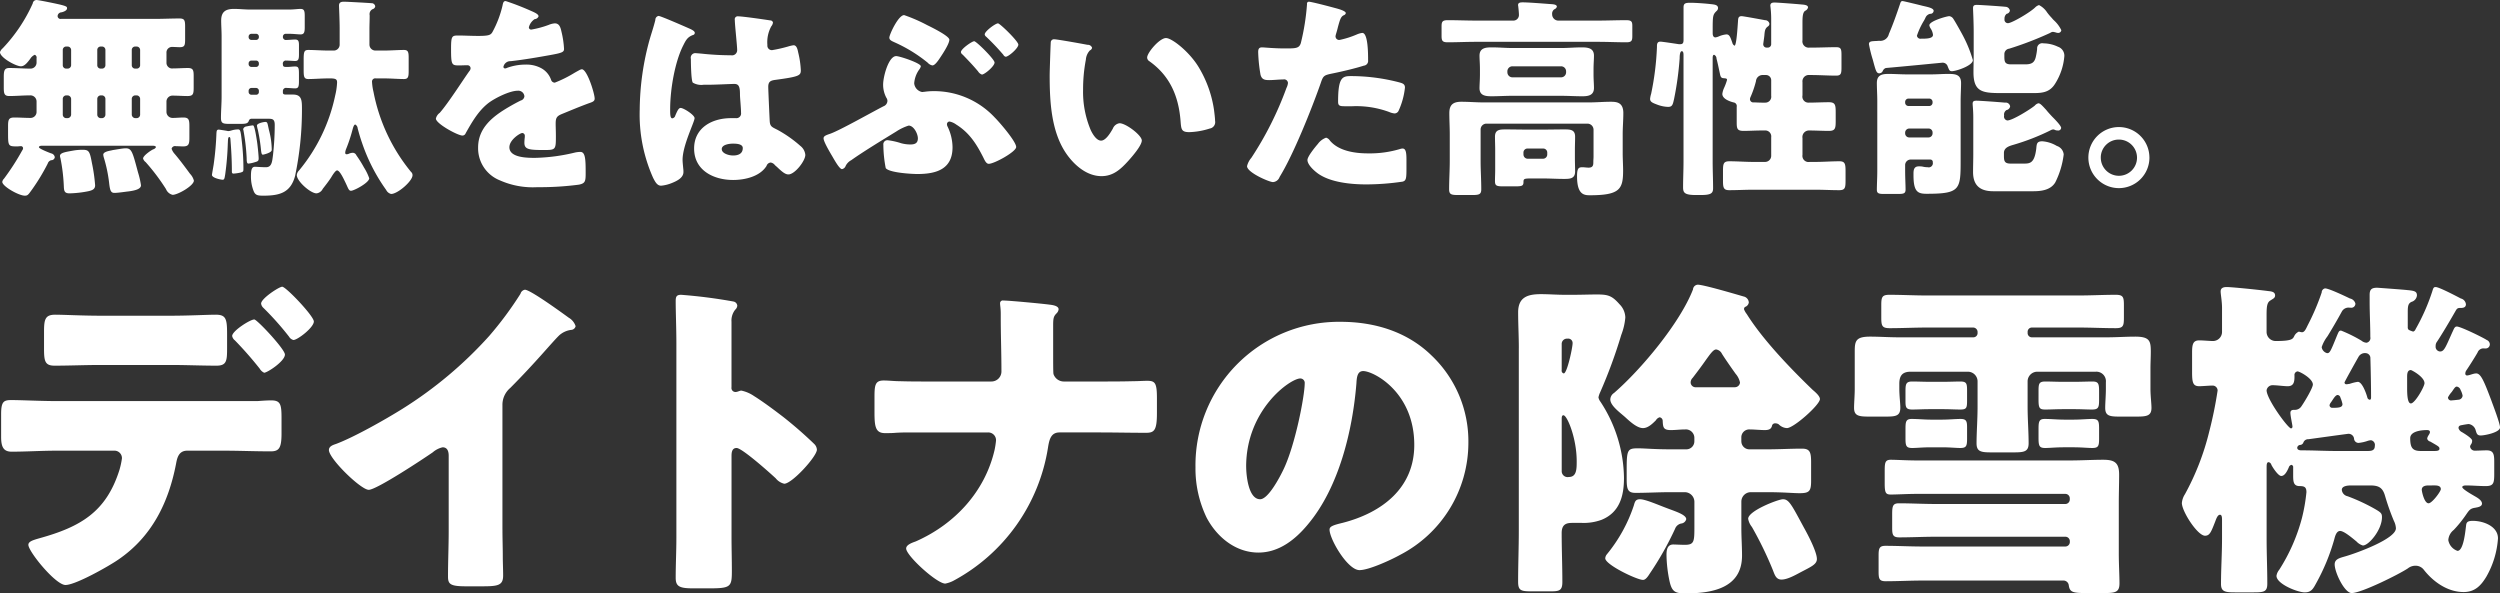 <svg xmlns="http://www.w3.org/2000/svg" width="541.469" height="128.53" viewBox="0 0 541.469 128.53">
  <rect x="0" y="0" width="541.469" height="128.53" fill="#333333" stroke="none"/>
  <defs>
    <style>
      .cls-1 {
        fill: #fff;
        fill-rule: evenodd;
      }
    </style>
  </defs>
  <path id="text1.svg" class="cls-1" d="M310.683,2177.77a0.621,0.621,0,0,0-.417-0.65,2.219,2.219,0,0,0-.974.88c-0.465.6-1.16,1.61-2,1.61-1.113,0-4.548-1.89-4.548-3.08a1.988,1.988,0,0,1,.6-0.83,34.458,34.458,0,0,0,6.5-9.71,0.835,0.835,0,0,1,.789-0.74c0.464,0,4.687.87,5.383,1.06,1.253,0.32,1.253.46,1.253,0.74,0,0.5-.789.78-1.206,0.87a0.857,0.857,0,0,0-.836.83,0.639,0.639,0,0,0,.789.59h20.42c1.717,0,3.481-.09,5.2-0.09,1.068,0,1.208.42,1.208,1.71v2.8c0,1.29-.093,1.71-1.161,1.71-0.511,0-1.021-.05-1.532-0.05a1.207,1.207,0,0,0-1.345,1.29v2.16a1.232,1.232,0,0,0,1.438,1.2c1.068,0,2.135-.09,3.2-0.09,1.159,0,1.253.5,1.253,1.79v2.39c0,1.43-.094,1.89-1.347,1.89-1.066,0-2.087-.09-3.155-0.09a1.3,1.3,0,0,0-1.392,1.24v2.3a1.317,1.317,0,0,0,1.392,1.29c0.789,0,1.531-.09,2.274-0.09,1.207,0,1.3.55,1.3,1.93v2.35c0,1.42-.093,1.98-1.347,1.98-0.51,0-1.066-.05-1.577-0.05a0.772,0.772,0,0,0-.929.55,3.071,3.071,0,0,0,.651,1.11c1.066,1.24,2.366,2.99,3.34,4.32a3.373,3.373,0,0,1,.836,1.47c0,1.11-3.48,3.09-4.6,3.09a2.051,2.051,0,0,1-1.438-1.24,44.44,44.44,0,0,0-4.409-5.85,1.5,1.5,0,0,1-.557-0.78c0-.6,1.671-1.75,2.181-1.98a0.964,0.964,0,0,0,.6-0.46c0-.28-0.418-0.32-0.6-0.32h-24.18c-0.138,0-.557.04-0.557,0.32,0,0.32,2.274,1.2,2.646,1.33a0.985,0.985,0,0,1,.789.83,0.753,0.753,0,0,1-.789.65,1.081,1.081,0,0,0-.742.73,43.975,43.975,0,0,1-3.3,5.48c-0.928,1.29-1.021,1.47-1.67,1.47-1.3,0-4.874-2.02-4.874-2.99a1.278,1.278,0,0,1,.371-0.69,52.9,52.9,0,0,0,3.945-6.12,0.823,0.823,0,0,0,.186-0.46,0.45,0.45,0,0,0-.511-0.46c-0.232,0-.511.05-0.743,0.05-1.995,0-1.995-.05-1.995-3.13v-1.2c0-1.38.093-1.93,1.346-1.93,1.16,0,2.321.09,3.481,0.09a1.3,1.3,0,0,0,1.345-1.24v-2.35a1.328,1.328,0,0,0-1.438-1.29c-1.485,0-2.97.14-4.456,0.14-1.113,0-1.206-.55-1.206-1.89V2182c0-1.38.093-2.02,1.206-2.02,1.532,0,3.064.13,4.549,0.13a1.3,1.3,0,0,0,1.345-1.28v-1.06Zm8.123,20.06a12.257,12.257,0,0,1,1.809-.14c1.394,0,1.579.32,2.043,2.86a36.4,36.4,0,0,1,.695,4.83c0,0.87-.649,1.1-1.485,1.29a23.588,23.588,0,0,1-4.036.46c-1.115,0-1.208-.51-1.254-1.43a38.6,38.6,0,0,0-.742-6.21,1.6,1.6,0,0,1-.094-0.46C315.742,2198.29,317.089,2198.15,318.806,2197.83Zm-1.717-22.5a0.729,0.729,0,0,0-.743.74v3.31a0.727,0.727,0,0,0,.743.73h0.324a0.756,0.756,0,0,0,.742-0.73v-3.31a0.754,0.754,0,0,0-.742-0.74h-0.324Zm0.324,15.51a0.8,0.8,0,0,0,.742-0.74v-3.45a0.8,0.8,0,0,0-.742-0.74h-0.324a0.761,0.761,0,0,0-.743.74v3.45a0.762,0.762,0,0,0,.743.74h0.324Zm7.147-15.51a0.729,0.729,0,0,0-.742.74v3.31a0.727,0.727,0,0,0,.742.73h0.279a0.727,0.727,0,0,0,.742-0.73v-3.31a0.725,0.725,0,0,0-.742-0.74H324.56Zm0.279,15.51a0.761,0.761,0,0,0,.742-0.74v-3.45a0.761,0.761,0,0,0-.742-0.74H324.56a0.762,0.762,0,0,0-.742.74v3.45a0.762,0.762,0,0,0,.742.74h0.279Zm2.413,6.9c0.65-.09,2.089-0.37,2.738-0.37,1.3,0,1.485.87,2.646,5.2a18.054,18.054,0,0,1,.649,2.81c0,0.69-.881,1.1-2.738,1.33-0.789.09-2.274,0.32-3.017,0.32-0.834,0-.974-0.64-1.16-2.3a30.861,30.861,0,0,0-1.113-5.29,3.008,3.008,0,0,1-.14-0.69c0-.55.975-0.78,1.764-0.92C327.02,2197.78,327.113,2197.78,327.252,2197.74Zm4.78-22.41a0.729,0.729,0,0,0-.742.74v3.31a0.727,0.727,0,0,0,.742.73h0.326a0.727,0.727,0,0,0,.742-0.73v-3.31a0.755,0.755,0,0,0-.742-0.74h-0.326Zm0.326,15.51a0.762,0.762,0,0,0,.742-0.74v-3.45a0.762,0.762,0,0,0-.742-0.74h-0.326a0.762,0.762,0,0,0-.742.74v3.45a0.8,0.8,0,0,0,.742.74h0.326Zm16.3,12.28c0-.14.324-1.93,0.37-2.25a63.938,63.938,0,0,0,.6-6.77c0.046-.36,0-0.78.511-0.78,0.092,0,1.577.23,1.809,0.28a0.908,0.908,0,0,0,.325.04,3.233,3.233,0,0,0,.6-0.13,4.893,4.893,0,0,1,1.44-.23c0.464,0,.556.27,0.789,2.39a51.72,51.72,0,0,1,.371,5.98c0,0.74,0,.78-0.6.97a9.714,9.714,0,0,1-1.531.23c-0.325,0-.372-0.19-0.372-0.46v-0.14c0-2.35-.138-4.65-0.325-7-0.045-.13-0.045-0.32-0.232-0.32-0.324,0-.277.78-0.324,1.43a62.546,62.546,0,0,1-.557,6.62c-0.14.88-.185,1.2-0.557,1.2C350.649,2204.18,348.653,2203.81,348.653,2203.12Zm15.362-17.81c0,0.33.277,0.42,0.6,0.42H366.2c1.9,0,1.949,1.24,1.949,3.08a69.671,69.671,0,0,1-1.485,14.54c-0.975,3.64-3.342,4.28-6.869,4.28-1.253,0-1.763-.09-2.135-1.06a8.6,8.6,0,0,1-.558-3.08c0-1.38.14-2.12,0.883-2.12,0.185,0,1.532.1,2.366,0.1,1.3,0,1.347-1.29,1.532-2.67a61.009,61.009,0,0,0,.372-6.49c0-1.24-.465-1.34-1.393-1.34h-3.713a0.6,0.6,0,0,0-.51.46c-0.233.6-.7,0.65-1.9,0.65h-2.274c-1.392,0-1.856-.09-1.856-1.29,0-1.52.139-3.04,0.139-4.6v-13.07c0-1.2-.092-2.35-0.092-3.41,0-1.93.974-2.53,2.783-2.53,1.161,0,2.321.14,3.481,0.14h8.447c0.974,0,1.9-.14,2.46-0.14,0.835,0,.927.46,0.927,1.61v2.3c0,1.06-.092,1.61-0.881,1.61-0.649,0-1.578-.13-2.506-0.13h-0.743a0.607,0.607,0,0,0-.6.6v0.18a0.676,0.676,0,0,0,.834.55c0.6,0,1.207-.09,1.811-0.09,0.742,0,.834.41,0.834,1.29v1.89c0,1.01-.092,1.47-0.834,1.47-0.464,0-1.347-.09-1.949-0.09a0.64,0.64,0,0,0-.7.78c0,0.6.277,0.6,0.974,0.6,0.511,0,1.114-.1,1.671-0.1,0.834,0,.834.42,0.834,1.94v1.19c0,1.2-.092,1.61-0.834,1.61-0.511,0-1.253-.09-1.811-0.09a0.676,0.676,0,0,0-.834.6v0.41Zm-7.844,7.32a12.267,12.267,0,0,1,1.346-.23c0.185,0,.417.37,0.881,3.41,0.14,0.87.372,3.17,0.372,3.77s-0.278.64-.929,0.83a6.011,6.011,0,0,1-1.3.27c-0.278,0-.371-0.32-0.371-1.15a44.374,44.374,0,0,0-.7-6.07,0.569,0.569,0,0,1-.047-0.28A0.837,0.837,0,0,1,356.171,2192.63Zm2.644-19.46a0.607,0.607,0,0,0-.6-0.6h-1.021a0.608,0.608,0,0,0-.6.6v0.13a0.608,0.608,0,0,0,.6.6h1.021a0.606,0.606,0,0,0,.6-0.6v-0.13Zm0,5.79a0.6,0.6,0,0,0-.6-0.59h-1.021a0.606,0.606,0,0,0-.6.59v0.19a0.614,0.614,0,0,0,.6.6h1.021a0.613,0.613,0,0,0,.6-0.6v-0.19Zm0,5.94a0.613,0.613,0,0,0-.6-0.6h-1.021a0.614,0.614,0,0,0-.6.6v0.28a0.606,0.606,0,0,0,.6.59h1.021a0.579,0.579,0,0,0,.6-0.59v-0.28Zm2.183,8.51a17.218,17.218,0,0,1,.6,4.1v0.23c0,0.6-1.809,1.01-1.9,1.01-0.232,0-.325-0.18-0.417-0.97a37.2,37.2,0,0,0-.7-4.46,4.953,4.953,0,0,1-.186-0.87c0-.51,1.485-0.79,1.811-0.79,0.417,0,.464.19,0.649,1.11C360.905,2192.95,360.951,2193.18,361,2193.41Zm24.829-17.21c1.531,0,3.11-.13,4.41-0.13,0.928,0,1.02.5,1.02,1.74v2.81c0,1.24-.092,1.75-1.02,1.75-1.208,0-2.832-.14-4.41-0.14h-1.671a0.7,0.7,0,0,0-.834.78,11.7,11.7,0,0,0,.324,2.17,38.8,38.8,0,0,0,8.121,17.3,0.9,0.9,0,0,1,.325.73c0,1.25-3.2,4.05-4.64,4.05a1.637,1.637,0,0,1-1.068-.87,38.938,38.938,0,0,1-5.2-10.12c-0.371-1.06-.7-2.17-0.975-3.23a1.033,1.033,0,0,0-.51-0.82c-0.371,0-.558,1.01-0.65,1.29a33.51,33.51,0,0,1-1.393,4.14,2.625,2.625,0,0,0-.138.64c0,0.23.046,0.37,0.325,0.37a1.567,1.567,0,0,0,.417-0.09,2.108,2.108,0,0,1,.928-0.23,0.879,0.879,0,0,1,.743.55,25.968,25.968,0,0,1,1.67,2.67,11.3,11.3,0,0,1,1.115,2.3c0,0.96-3.3,2.71-3.945,2.71-0.417,0-.557-0.36-0.928-1.19-0.093-.19-0.187-0.42-0.325-0.69-0.279-.56-1.16-2.53-1.764-2.53-0.371,0-1.068,1.15-1.253,1.47-0.558.87-1.207,1.7-1.856,2.53a1.736,1.736,0,0,1-1.346.97c-1.3,0-4.271-2.63-4.271-3.96a1.6,1.6,0,0,1,.464-0.97,37.375,37.375,0,0,0,7.845-16.24,14.68,14.68,0,0,0,.417-2.85c0-.6-0.185-0.88-1.438-0.88h-0.326c-1.577,0-3.2.14-4.455,0.14-0.975,0-1.021-.55-1.021-2.07v-2.03c0-1.79.093-2.2,1.021-2.2,1.3,0,2.878.13,4.455,0.13h0.975a1.283,1.283,0,0,0,1.346-1.33v-3.36c0-1.94-.14-4.7-0.14-5.06,0-.69.464-0.83,1.068-0.83,0.649,0,5.477.27,5.94,0.32a0.786,0.786,0,0,1,.836.69,0.743,0.743,0,0,1-.557.6,1.2,1.2,0,0,0-.649,1.33v0.19c0,0.92-.047,1.84-0.047,2.76v3.4a1.294,1.294,0,0,0,1.3,1.29h1.764Zm32.121-8.51c0.836,0.37,1.438.69,1.438,1.1a0.918,0.918,0,0,1-.835.6,2.975,2.975,0,0,0-1.253,1.75,0.479,0.479,0,0,0,.558.51,20.568,20.568,0,0,0,3.758-1.02,4.1,4.1,0,0,1,1.3-.32c1.021,0,1.253.97,1.438,1.8a20.062,20.062,0,0,1,.557,3.73c0,0.69-.417.87-2.97,1.33s-5.709,1.01-8.585,1.33a1.529,1.529,0,0,0-1.579,1.25,0.367,0.367,0,0,0,.417.32,1.371,1.371,0,0,0,.419-0.14,11.674,11.674,0,0,1,3.945-.69,6.761,6.761,0,0,1,3.341.74,4.574,4.574,0,0,1,2.227,2.62,0.831,0.831,0,0,0,.79.55,26.688,26.688,0,0,0,4.316-2.16c0.418-.23.743-0.42,0.928-0.51a1.669,1.669,0,0,1,.6-0.23c1.16,0,2.784,5.29,2.784,6.35,0,0.6-.464.74-1.392,1.06-2.228.83-3.619,1.43-5.755,2.3-1.113.46-1.3,0.88-1.3,2.12,0,0.55.047,1.66,0.047,2.67,0,2.94-.047,2.99-2.645,2.99-3.2,0-4.177-.14-4.177-1.57a11.426,11.426,0,0,1,.092-1.24v-0.23a0.581,0.581,0,0,0-.556-0.64c-0.464,0-2.785,1.47-2.785,3.08,0,2.3,3.945,2.3,5.568,2.3a39.6,39.6,0,0,0,8.634-1.15,5.8,5.8,0,0,1,1.16-.14c1.113,0,1.16,1.66,1.16,4.6,0,1.75-.092,2.21-1.439,2.49a64.571,64.571,0,0,1-9,.55,17.555,17.555,0,0,1-8.121-1.47,7.471,7.471,0,0,1-4.735-7.13c0-4.33,3.3-6.81,6.684-8.79,0.789-.46,1.717-0.97,2.553-1.38a1.041,1.041,0,0,0,.789-0.92,1.319,1.319,0,0,0-1.439-1.2c-1.763,0-4.966,1.61-6.359,2.67-2.181,1.7-3.572,4.14-4.919,6.53a0.752,0.752,0,0,1-.7.51c-1.021,0-5.755-2.58-5.755-3.68a2.132,2.132,0,0,1,.836-1.24c1.9-2.17,4.919-6.95,6.4-9.02a1.031,1.031,0,0,0,.279-0.65,0.667,0.667,0,0,0-.7-0.64c-0.558,0-1.207.04-1.811,0.04-1.578,0-1.717-.13-1.717-3.58,0-2.86.186-2.9,1.671-2.9,1.021,0,2.691.09,4.223,0.09,2.275,0,2.692-.19,3.064-0.83a22.68,22.68,0,0,0,2.181-5.71c0.138-.69.232-1.01,0.7-1.01A57.653,57.653,0,0,1,417.948,2167.69Zm25.53,6.03c0.418-1.47.836-2.63,1.207-4.15a0.857,0.857,0,0,1,.7-0.87c0.464,0,5.894,2.39,6.73,2.76s1.113,0.65,1.113.92a0.485,0.485,0,0,1-.417.46c-1.207.46-1.532,1.15-2.136,2.35-1.763,3.54-2.783,9.39-2.783,13.76,0,0.97,0,1.93.464,1.93a0.786,0.786,0,0,0,.649-0.6c0.464-1.1.742-1.65,1.16-1.65,0.65,0,3.017,1.52,3.017,2.21,0,0.82-2.6,5.89-2.6,9.02,0,0.5.092,1.28,0.139,1.84a5.039,5.039,0,0,1,.047.82c0,1.25-1.439,1.94-2.46,2.35a8.13,8.13,0,0,1-2.368.6c-0.834,0-1.252-.74-1.762-1.75a33.606,33.606,0,0,1-2.878-14.77A58.1,58.1,0,0,1,443.478,2173.72Zm26.083-4.05a0.587,0.587,0,0,1,.6.46,1.61,1.61,0,0,1-.372.83,7.171,7.171,0,0,0-.835,4.05,0.971,0.971,0,0,0,1.02,1.1,30.807,30.807,0,0,0,3.436-.78,7.6,7.6,0,0,1,1.206-.28c0.7,0,.881.92,1.02,1.61a19.545,19.545,0,0,1,.557,3.82c0,1.15-.417,1.38-5.522,2.07-1.021.14-1.531,0.37-1.531,1.52,0,0.6.278,6.86,0.324,7.5,0.093,1.11.51,1.2,1.671,1.8a26.635,26.635,0,0,1,4.966,3.49,2.763,2.763,0,0,1,1.067,1.94c0,1.29-2.273,4.23-3.666,4.23-0.7,0-1.392-.6-2.367-1.52-0.186-.18-0.372-0.32-0.557-0.5a1.414,1.414,0,0,0-.928-0.56,1.042,1.042,0,0,0-.882.74c-1.439,2.3-4.688,3.04-7.24,3.04-4.223,0-8.446-2.07-8.446-6.81,0-4.51,3.9-6.58,7.981-6.58h1.068a1.013,1.013,0,0,0,1.115-1.15c0-1.06-.232-3.23-0.232-3.96,0-1.57-.187-2.3-1.208-2.3-0.835,0-4.037.18-5.986,0.18h-0.7a3.619,3.619,0,0,1-2.32-.46c-0.372-.46-0.419-4.32-0.419-5.15a0.989,0.989,0,0,1,.883-1.24c0.279,0,1.717.13,2.134,0.18,1.9,0.18,3.806.28,5.662,0.28a1.121,1.121,0,0,0,1.347-1.11c0-.97-0.511-5.52-0.511-6.54a0.641,0.641,0,0,1,.743-0.78C463.62,2168.79,468.4,2169.48,469.561,2169.67Zm-10.489,27.88c0,0.92,1.485,1.38,2.46,1.38,1.067,0,2.088-.36,2.088-1.61,0-.92-1.438-0.96-2.134-0.96S459.072,2196.54,459.072,2197.55Zm42.376,5.39c-1.252,0-6.172-.28-6.868-1.29a27.383,27.383,0,0,1-.511-5.02,0.891,0.891,0,0,1,.975-1.01,15.68,15.68,0,0,1,2.877.65,7.62,7.62,0,0,0,2,.27c0.974,0,1.625-.27,1.625-1.33,0-.97-0.883-2.76-2-2.76a10.747,10.747,0,0,0-2.693,1.29c-2.83,1.74-7.1,4.32-9.745,6.21a2.791,2.791,0,0,0-1.207,1.24,1.051,1.051,0,0,1-.789.69c-0.511,0-1.485-1.7-2.042-2.67-0.928-1.56-1.95-3.36-1.95-4,0-.51.558-0.69,1.486-1.01,2.181-.79,8.911-4.61,11.51-5.94a1.282,1.282,0,0,0,.835-1.15,1.216,1.216,0,0,0-.232-0.69,6.006,6.006,0,0,1-.7-2.81c0-1.84,1.206-6.21,2.83-6.21,0.744,0,5.338,1.52,5.338,2.21a1.942,1.942,0,0,1-.372.73,5.869,5.869,0,0,0-1.066,2.95,2.115,2.115,0,0,0,1.717,1.89c0.185,0,.324-0.05.51-0.05a13.538,13.538,0,0,1,1.9-.14,17.97,17.97,0,0,1,13.319,5.71c0.975,0.96,4.642,5.2,4.642,6.39,0,1.02-4.734,3.64-5.94,3.64-0.511,0-.836-0.64-1.161-1.33-1.485-2.95-3.017-5.39-5.894-7.18a3.679,3.679,0,0,0-1.439-.65,0.574,0.574,0,0,0-.557.6,1.085,1.085,0,0,0,.14.51,10.5,10.5,0,0,1,1.066,4.46C509.059,2201.88,505.579,2202.94,501.448,2202.94Zm-2.877-34.42a34.548,34.548,0,0,1,4.967,2.16c0.834,0.41,4.826,2.35,4.826,3.17,0,0.93-1.579,3.27-2.135,4.1-0.372.55-1.021,1.47-1.532,1.47a1.775,1.775,0,0,1-1.021-.59,31.9,31.9,0,0,0-7.193-4.42c-0.7-.32-1.115-0.51-1.115-1.02C495.368,2172.75,497.319,2168.52,498.571,2168.52Zm19.585,10.26c0,0.83-2.181,2.62-2.737,2.62a1.6,1.6,0,0,1-.836-0.69c-1.16-1.38-2.089-2.34-3.342-3.63a0.755,0.755,0,0,1-.371-0.55c0-.69,2.413-2.35,2.877-2.35S518.156,2178.09,518.156,2178.78Zm5.152-3.87c0,0.79-2.135,2.63-2.738,2.63a0.744,0.744,0,0,1-.51-0.42,49.816,49.816,0,0,0-3.713-3.91,0.743,0.743,0,0,1-.326-0.51c0-.68,2.321-2.39,2.877-2.39C519.317,2170.31,523.308,2174.18,523.308,2174.91Zm14.993,0.05a0.955,0.955,0,0,1,.976.64,0.784,0.784,0,0,1-.464.56,3.229,3.229,0,0,0-.883,2.02,33.659,33.659,0,0,0-.6,6.44,21.264,21.264,0,0,0,1.669,8.84c0.373,0.78,1.208,2.25,2.229,2.25,1.066,0,2.136-1.88,2.552-2.62a1.834,1.834,0,0,1,1.439-1.15c1.392,0,4.826,2.62,4.826,3.73s-2.135,3.54-2.922,4.42c-1.626,1.79-3.25,3.31-5.8,3.31-3.109,0-5.756-2.26-7.473-4.65-3.434-4.78-3.76-11.5-3.76-17.16,0-.88.187-6.45,0.235-7.09a0.693,0.693,0,0,1,.786-0.74C531.712,2173.76,537.141,2174.73,538.3,2174.96Zm16.987-1.47c1.253,0,4.919,2.85,6.962,6.12a24.891,24.891,0,0,1,3.434,9.43c0.093,0.74.232,1.84,0.232,2.39a1.4,1.4,0,0,1-1.16,1.66,15.917,15.917,0,0,1-4.41.78c-1.717,0-1.762-.59-1.9-2.34-0.419-5.53-2.368-9.9-6.778-13.03a0.945,0.945,0,0,1-.464-0.78C551.2,2176.66,553.9,2173.49,555.288,2173.49Zm36.67-6.49c0.882,0.23,2.274.64,2.274,1.1a0.658,0.658,0,0,1-.464.46c-0.65.32-.834,1.06-1.253,2.58-0.093.41-.232,0.92-0.419,1.52-0.045.18-.093,0.37-0.093,0.41a0.789,0.789,0,0,0,.883.83,19.5,19.5,0,0,0,3.759-1.2,4.279,4.279,0,0,1,1.16-.32c1.253,0,1.253,4.56,1.253,5.94a1.024,1.024,0,0,1-.928,1.15c-1.855.6-4.826,1.29-6.636,1.66-1.994.41-2.136,0.46-2.693,2.11-1.949,5.57-5.941,15.56-8.911,20.34a1.64,1.64,0,0,1-1.437,1.11c-0.789,0-5.615-2.07-5.615-3.45a4.267,4.267,0,0,1,.928-1.8,72.444,72.444,0,0,0,7.609-15.14,3,3,0,0,0,.326-1.06,0.826,0.826,0,0,0-1.022-.78c-0.928,0-2.042.14-3.061,0.14-0.975,0-1.578-.14-1.858-1.15a34.205,34.205,0,0,1-.509-4.88c0-.6.093-1.06,0.834-1.06,0.464,0,2.552.23,4.968,0.23,2.319,0,3.061,0,3.434-1.15a50.117,50.117,0,0,0,1.344-8.47,0.408,0.408,0,0,1,.373-0.5C586.806,2165.62,591.123,2166.77,591.958,2167Zm-1.16,28.71c1.9,2.26,5.429,2.76,8.215,2.76a22.792,22.792,0,0,0,7.007-.96,1.571,1.571,0,0,1,.512-0.09c0.741,0,.835,1.01.835,2.48v1.38c0,2.53,0,3.08-.835,3.31a54.465,54.465,0,0,1-7.844.6c-3.3,0-7.8-.41-10.535-2.39-0.744-.55-2.229-1.84-2.229-2.9,0-.78,1.717-2.85,2.274-3.5a3.784,3.784,0,0,1,1.765-1.33A1.44,1.44,0,0,1,590.8,2195.71Zm4.549-13.98a41.294,41.294,0,0,1,10.534,1.38c0.651,0.18,1.16.36,1.16,1.1a16.07,16.07,0,0,1-1.392,5.06,0.986,0.986,0,0,1-.882.55,3.938,3.938,0,0,1-1.16-.32,20.556,20.556,0,0,0-7.983-1.24h-1.669c-1.069,0-1.394-.14-1.394-0.97C592.561,2182,593.488,2181.73,595.347,2181.73Zm53.513-12.02c2.042,0,4.085-.09,6.079-0.09,1.114,0,1.346.28,1.346,1.2v2.25c0,1.02-.186,1.34-1.3,1.34-2.042,0-4.085-.1-6.127-0.1H622.4c-2.042,0-4.036.1-6.079,0.1-1.159,0-1.346-.32-1.346-1.38v-2.07c0-1.01.187-1.34,1.346-1.34,2.043,0,4.037.09,6.079,0.09h8.031a1.209,1.209,0,0,0,1.3-1.29c0-.36-0.093-1.33-0.139-1.7,0-.09-0.048-0.27-0.048-0.37,0-.59.605-0.59,1.07-0.59,1.066,0,4.082.23,5.244,0.32,0.184,0,.323.04,0.509,0.04,0.883,0.05,1.579.1,1.579,0.6a0.911,0.911,0,0,1-.557.55,1.16,1.16,0,0,0-.464,1.06,1.357,1.357,0,0,0,1.253,1.38h8.679Zm-24.133,22.32a1.263,1.263,0,0,0-1.3,1.29v6.77c0,2.07.141,4.09,0.141,6.16,0,1.15-.512,1.24-2.09,1.24h-2.832c-1.531,0-2.04-.09-2.04-1.24,0-2.07.139-4.09,0.139-6.16v-5.76c0-1.52-.093-3.03-0.093-4.6,0-1.84.882-2.44,2.6-2.44,1.624,0,3.2.14,4.781,0.14h22.925c1.533,0,3.109-.14,4.642-0.14,1.253,0,2.738.1,2.738,2.44,0,1.57-.138,3.08-0.138,4.6v4.1c0,1.29.09,2.53,0.09,3.77,0,4.05-.741,5.34-7.239,5.34-1.3,0-2.738-.23-2.738-4.1,0-1.74.325-1.97,1.16-1.97,0.418,0,.882.09,1.346,0.09,1.021,0,1.021-.65,1.021-1.24,0-.37.046-0.79,0.046-1.15v-5.85a1.324,1.324,0,0,0-1.3-1.29H624.727Zm16.15-16.38c1.485,0,2.97-.14,4.455-0.14,1.3,0,2.645.14,2.645,1.8,0,0.83-.093,1.79-0.093,2.94v1.11c0,1.15.093,2.11,0.093,2.94,0,1.61-1.253,1.8-2.506,1.8-1.531,0-3.064-.1-4.594-0.1H630.294c-1.485,0-3.015.1-4.5,0.1-1.3,0-2.6-.14-2.6-1.75,0-.78.093-1.8,0.093-2.99v-1.11c0-1.19-.093-2.21-0.093-2.94,0-1.71,1.391-1.8,2.693-1.8,1.485,0,2.97.14,4.407,0.14h10.583Zm-4.085,17.67c1.578,0,3.157-.04,4.735-0.04,1.253,0,2.365,0,2.365,1.56,0,0.97-.045,1.93-0.045,2.9v1.75c0,0.96.045,1.93,0.045,2.9,0,1.56-1.112,1.61-2.365,1.61-1.578,0-3.157-.1-4.735-0.1h-2.181c-1.763,0-1.9.05-1.9,0.79,0,0.83-.374.92-1.765,0.92h-2.739c-1.391,0-1.669-.19-1.669-1.15,0-.83.046-1.61,0.046-2.44v-4.28c0-.97-0.046-1.93-0.046-2.9,0-1.56,1.112-1.56,2.365-1.56,1.579,0,3.157.04,4.736,0.04h3.154Zm-7.565-12.42a1.091,1.091,0,0,0,1.115,1.1h10.489a1.09,1.09,0,0,0,1.112-1.1v-0.19a1.09,1.09,0,0,0-1.112-1.1H630.342a1.091,1.091,0,0,0-1.115,1.1v0.19Zm3.483,17.8a0.923,0.923,0,0,0,.88.93h3.389a0.925,0.925,0,0,0,.882-0.93v-0.41a0.872,0.872,0,0,0-.882-0.87H633.59a0.869,0.869,0,0,0-.88.87v0.41Zm53.654-29.17a22.721,22.721,0,0,0-.187-3.04c0-.6.419-0.69,0.928-0.69,0.606,0,4.874.32,5.8,0.42,0.512,0.04,1.44.09,1.44,0.64a1.065,1.065,0,0,1-.651.74c-0.509.41-.557,1.28-0.557,2.71v3.68a1.363,1.363,0,0,0,1.533,1.57h0.7c1.669,0,3.341-.09,5.058-0.09,1.067,0,1.16.41,1.16,1.75v2.62c0,1.33-.093,1.79-1.16,1.79-1.81,0-3.621-.13-5.431-0.13h-0.323a1.38,1.38,0,0,0-1.533,1.56v2.85a1.3,1.3,0,0,0,1.3,1.57c1.486,0,2.97-.09,4.408-0.09,1.391,0,1.485.59,1.485,2.2v1.94c0,1.56-.139,2.07-1.485,2.07-1.438,0-2.877-.09-4.269-0.09a1.421,1.421,0,0,0-1.44,1.65v3.64a1.332,1.332,0,0,0,1.579,1.52h1.208c1.717,0,3.479-.14,5.241-0.14,1.208,0,1.3.64,1.3,2.16v1.98c0,1.61-.093,2.12-1.391,2.12-1.717,0-3.434-.1-5.151-0.1h-13.46c-1.717,0-3.434.1-5.2,0.1-1.254,0-1.344-.6-1.344-2.12v-1.98c0-1.61.09-2.16,1.391-2.16,1.718,0,3.435.14,5.152,0.14h2.6a1.324,1.324,0,0,0,1.3-1.29v-4.05a1.291,1.291,0,0,0-1.392-1.47h-0.65c-1.3,0-2.645.09-3.947,0.09-1.391,0-1.482-.51-1.482-1.89v-3.31a0.8,0.8,0,0,0-.7-0.97c-0.88-.23-2.413-0.78-2.413-1.84a4.523,4.523,0,0,1,.374-1.29,11.8,11.8,0,0,0,.647-1.75c0-.36-0.415-0.32-0.7-0.36-0.7,0-.741-0.51-0.883-1.16-0.232-1.05-.416-2.02-0.7-3.08a0.9,0.9,0,0,0-.509-0.83c-0.325,0-.325.51-0.325,0.79v22.31c0,1.94.093,3.87,0.093,5.8,0,1.11-.464,1.47-2.693,1.47h-1.021c-2.459,0-2.784-.5-2.784-1.65,0-1.89.094-3.73,0.094-5.62v-23c0-.28,0-0.88-0.371-0.88-0.467,0-.467,1.29-0.467,1.57a68.384,68.384,0,0,1-1.2,8.74c-0.28,1.24-.37,1.75-1.3,1.75a7.223,7.223,0,0,1-2.416-.51c-1.112-.41-1.485-0.64-1.485-1.24a5.44,5.44,0,0,1,.232-1.11,60.849,60.849,0,0,0,1.253-10.07v-0.19c0-.55.093-1.01,0.744-1.01,0.418,0,3.389.46,3.991,0.55h0.326c0.7,0,.7-0.51.7-1.1v-6.86c0-.83.325-1.01,1.437-1.01s3.111,0.14,4.271.27c0.789,0.1,1.763.1,1.763,0.88a0.868,0.868,0,0,1-.326.64c-0.789.78-.834,1.01-0.834,4.05v0.74c0,0.18,0,.92.6,0.92a2.967,2.967,0,0,0,.651-0.18,5.45,5.45,0,0,1,1.717-.47c0.65,0,.834.51,1.3,1.85a0.889,0.889,0,0,0,.463.59c0.419,0,.651-3.91.744-5.19,0.046-.61,0-1.2.789-1.2,0.371,0,4.6.78,5.058,0.87a0.964,0.964,0,0,1,.977.79,0.742,0.742,0,0,1-.374.59c-0.6.46-.648,0.92-0.741,2.03-0.093.82-.232,1.65-0.232,1.75a0.714,0.714,0,0,0,.741.78h0.232a0.73,0.73,0,0,0,.744-0.74v-5.29Zm0,13.07a1.121,1.121,0,0,0-1.114-1.1H684.6a1.439,1.439,0,0,0-1.53,1.33,20.931,20.931,0,0,1-1.206,3.5,1.211,1.211,0,0,0-.093.41,0.71,0.71,0,0,0,.789.69h0.091c0.464,0,1.069.05,1.672,0.05h0.7a1.287,1.287,0,0,0,1.347-1.48v-3.4Zm28.455-17.12c0.184,0,3.759.87,4.269,1.01,1.207,0.28,2.461.51,2.461,1.11a0.686,0.686,0,0,1-.744.64,1.412,1.412,0,0,0-1.021.83,6.306,6.306,0,0,1-.326.64,15.926,15.926,0,0,0-1.53,3.27,0.773,0.773,0,0,0,.928.65c1.066,0,2.551,0,2.551-.83a3.112,3.112,0,0,0-.509-1.38,1.845,1.845,0,0,1-.28-0.69c0-.93,3.808-1.98,4.317-1.98a1.2,1.2,0,0,1,.882.59c0.419,0.61,1.856,3.18,2.227,3.92a27.637,27.637,0,0,1,2,5.01c0,1.2-3.621,2.4-4.549,2.4-0.557,0-.6-0.33-0.882-0.97a1.145,1.145,0,0,0-1.206-.87c-1.9.18-7.473,0.73-12.206,1.15a1.11,1.11,0,0,0-.651.59,0.846,0.846,0,0,1-.789.56c-0.648,0-.789-0.74-1.392-2.95a27.565,27.565,0,0,1-.834-3.36c0-.64.557-0.64,1.53-0.69,0.232,0,.464-0.04.744-0.04a1.889,1.889,0,0,0,2.043-1.48c0.927-2.16,1.669-4.28,2.413-6.49C714.4,2165.71,714.493,2165.48,714.819,2165.48Zm0.557,36.77c0,1.61.091,2.99,0.091,4.05,0,0.87-.416.96-1.717,0.96h-2.877c-1.16,0-1.624-.09-1.624-0.92,0-1.1.093-2.62,0.093-4.09v-15.14c0-1.34-.093-2.67-0.093-3.87,0-1.7,1.021-1.98,2.506-1.98,1.347,0,2.691.1,3.992,0.1h5.244c1.254,0,2.459-.1,3.712-0.1,1.533,0,2.786.1,2.786,1.98,0,1.2-.093,2.53-0.093,3.87v12.79c0,6.4-.048,7.32-7.38,7.32-1.95,0-2.832-.46-2.832-4.05v-0.28c0-.83.093-1.61,1.163-1.61a4.4,4.4,0,0,1,.786.05,4.75,4.75,0,0,0,1.115.14,0.9,0.9,0,0,0,1.114-1.06,0.525,0.525,0,0,0-.557-0.6h-4.13a1.2,1.2,0,0,0-1.3,1.24v1.2Zm0-14.77a0.722,0.722,0,0,0,.742.73h4.455a0.728,0.728,0,0,0,.744-0.73v-0.14a0.731,0.731,0,0,0-.744-0.74h-4.455a0.728,0.728,0,0,0-.742.74v0.14Zm0,6.62a0.885,0.885,0,0,0,.88.92h4.178a0.887,0.887,0,0,0,.883-0.92v-0.13a0.854,0.854,0,0,0-.883-0.88h-4.178a0.891,0.891,0,0,0-.88.92v0.09Zm23.53,2.49c-0.93.27-2.135,0.6-2.135,1.79v0.46c0,1.2.045,1.84,1.437,1.84h2.97c1.3,0,2.229-.18,2.6-3.26,0.093-.97.093-1.57,1.3-1.57a7.151,7.151,0,0,1,3.154,1.01,2.133,2.133,0,0,1,1.485,1.84,18.454,18.454,0,0,1-1.81,6.03c-0.973,1.66-2.971,1.94-4.778,1.94h-8.679c-2.832,0-4.365-1.25-4.365-4.15,0-1.33.048-2.62,0.048-3.95v-7.87c0-1.57-.138-2.58-0.138-2.99,0-.6.37-0.65,0.879-0.65,0.79,0,5.2.33,6.128,0.42a0.959,0.959,0,0,1,1.114.83,0.979,0.979,0,0,1-.789.78,1.148,1.148,0,0,0-.512,1.19,0.85,0.85,0,0,0,.7,1.06c1.114,0,5.012-2.44,5.941-3.22a1.484,1.484,0,0,1,.788-0.5c0.371,0,.79.46,1.672,1.42,0.326,0.42.79,0.92,1.3,1.47,0.419,0.42,1.949,1.94,1.949,2.44a0.622,0.622,0,0,1-.741.56,1.366,1.366,0,0,1-.744-0.19c-0.093,0-.139-0.04-0.232-0.04a1.449,1.449,0,0,0-.648.23A48.467,48.467,0,0,1,738.906,2196.59Zm-0.976-20.8a1.187,1.187,0,0,0-1.066,1.15v0.37c0,1.19,0,1.88,1.437,1.88h3.109c1.44,0,1.952-.46,2.229-1.47a12.916,12.916,0,0,0,.325-1.88,1.105,1.105,0,0,1,1.347-1.2,7.379,7.379,0,0,1,3.154.73,2.043,2.043,0,0,1,1.392,2.03,13.113,13.113,0,0,1-2,5.98c-1.114,1.8-2.644,2.03-4.594,2.03H736.12c-4.037,0-5.94-.28-5.94-4.51,0-1.29.047-2.58,0.047-3.87v-4.83c0-2.21-.141-4.74-0.141-5.2,0-.6.325-0.69,0.837-0.69,0.7,0,5.429.32,6.173,0.41a1,1,0,0,1,.973.83,0.838,0.838,0,0,1-.7.69,1.315,1.315,0,0,0-.464,1.15,0.748,0.748,0,0,0,.744.88c0.835,0,4.919-2.4,5.941-3.46a2.051,2.051,0,0,1,.786-0.46,4.576,4.576,0,0,1,1.765,1.61,12.566,12.566,0,0,0,1.021,1.2,4.485,4.485,0,0,0,.465.51,6.983,6.983,0,0,1,1.578,2.11,0.663,0.663,0,0,1-.7.6,1.514,1.514,0,0,1-.464-0.09,3.837,3.837,0,0,0-.65-0.14,1.159,1.159,0,0,0-.6.23A73.19,73.19,0,0,1,737.93,2175.79Zm30.356,23.56a6.613,6.613,0,1,1-6.636-6.58A6.61,6.61,0,0,1,768.286,2199.35Zm-10.534,0a3.922,3.922,0,1,0,3.9-3.87A3.9,3.9,0,0,0,757.752,2199.35Zm-399.264,52.77c1.032-.07,1.99-0.15,3.022-0.15,1.989,0,2.21.88,2.21,3.8v3.36c0,3.15-.516,3.88-2.358,3.88-3.39,0-6.78-.15-10.171-0.15h-7.885c-1.916,0-2.211,1.68-2.432,2.85-1.621,8.4-5.233,15.79-12.529,20.76-1.989,1.38-9.212,5.48-11.422,5.48-2.139,0-8.034-7.24-8.034-8.7,0-.73,1.032-1.02,2.285-1.39,8.991-2.48,14.591-5.7,17.466-14.91a17.52,17.52,0,0,0,.516-2.41,1.617,1.617,0,0,0-1.695-1.68H314.932c-3.1,0-6.632.22-9.654,0.22-1.77,0-2.284-1.02-2.284-3.21v-4.9c0-2.7.514-3.07,2.21-3.07,2.137,0,6.486.22,9.728,0.22h43.556Zm-18.572-18.49c3.685,0,7.738-.22,9.581-0.22,2.21,0,2.432.95,2.432,4.17v3.07c0,2.7-.074,3.8-2.284,3.8-3.244,0-6.486-.15-9.729-0.15h-15.55c-3.317,0-6.559.15-9.8,0.15-2.063,0-2.285-.95-2.285-3.66v-3.65c0-2.7.222-3.73,2.432-3.73,1.842,0,5.9.22,9.655,0.22h15.55Zm24.542,8.4c0,1.47-3.833,3.95-4.5,3.95a2.149,2.149,0,0,1-.958-0.88,79.683,79.683,0,0,0-5.38-6.13,1.527,1.527,0,0,1-.59-0.95c0-1.1,3.906-3.58,4.791-3.58C358.414,2234.44,364.458,2240.87,364.458,2242.03Zm6.264-7.16c0,1.32-3.538,4.02-4.422,4.02a1.535,1.535,0,0,1-.958-0.73,62.787,62.787,0,0,0-5.528-6.21,1.52,1.52,0,0,1-.516-0.95c0-1.1,3.906-3.65,4.57-3.65C364.679,2227.35,370.722,2233.7,370.722,2234.87Zm40.848,45.02c0,1.97.073,3.94,0.073,5.92,0,1.31.075,2.7,0.075,4.09,0,2.26-1.253,2.34-4.938,2.34h-3.022c-3.464,0-3.98-.44-3.98-2.12,0-3.29.148-6.58,0.148-9.87v-16.29c0-1.1-.369-1.83-1.326-1.83a4.935,4.935,0,0,0-2.139,1.1c-1.989,1.38-12.159,8.11-13.854,8.11s-8.623-6.73-8.623-8.62c0-.81.884-1.1,1.548-1.32,3.906-1.46,10.76-5.34,14.37-7.6a88.164,88.164,0,0,0,18.794-15.78,75.806,75.806,0,0,0,6.78-9.14,1.2,1.2,0,0,1,.959-0.88c1.105,0,7.3,4.46,9.507,6.07a3.283,3.283,0,0,1,1.474,1.83,1.03,1.03,0,0,1-.959.8,4.737,4.737,0,0,0-2.653,1.24c-1.769,1.76-5.011,5.78-10.538,11.33a4.787,4.787,0,0,0-1.7,3.73v26.89Zm49.614,1.68c0,2.41.074,4.82,0.074,7.31,0,3.5-.221,3.8-5.012,3.8H452.93c-2.948,0-3.833-.37-3.833-2.27,0-2.92.148-5.77,0.148-8.7v-42.16c0-3-.148-6.8-0.148-9.06,0-.95.148-1.39,1.18-1.39a110.728,110.728,0,0,1,11.349,1.46,1.01,1.01,0,0,1,.811.88,1.271,1.271,0,0,1-.443.88,3.772,3.772,0,0,0-.81,2.63v14.17a0.87,0.87,0,0,0,.885,1.03c0.441,0,.883-0.3,1.252-0.3a7.6,7.6,0,0,1,2.727,1.17c2.359,1.47,5.379,3.8,6.338,4.53a89.023,89.023,0,0,1,6.78,5.92,1.882,1.882,0,0,1,.516,1.17c0,1.46-5.38,7.38-7.075,7.38a3.324,3.324,0,0,1-1.842-1.17c-1.253-1.17-7.3-6.57-8.476-6.57-1.031,0-1.1,1.02-1.1,1.75v17.54Zm56.248-33.69a2.176,2.176,0,0,0,2.212-2.26c0-3.88-.148-7.75-0.148-11.55v-0.8c0-1.32-.147-1.83-0.147-2.34a0.594,0.594,0,0,1,.736-0.59c1.18,0,8.255.66,9.876,0.88,0.589,0.07,2.064.22,2.064,1.02a1.43,1.43,0,0,1-.443.88c-0.662.66-.736,1.1-0.736,2.7v5.48c0,2.42,0,4.68.074,4.97a2.369,2.369,0,0,0,2.21,1.61H540.8c2.5,0,5.011,0,7.516-.07,0.958,0,1.99-.08,2.948-0.08,1.7,0,2.063.52,2.063,3.8v3.22c0,3.73-.589,4.24-2.358,4.24-3.39,0-6.781-.08-10.169-0.08h-8.55c-1.769,0-2.212,1.32-2.506,3.22a39.778,39.778,0,0,1-20.562,28.94,6.642,6.642,0,0,1-1.695.58c-1.843,0-8.475-6.06-8.475-7.6,0-.8,1.253-1.24,2.064-1.53,8.474-3.73,15.034-10.82,17.1-19.88a18.086,18.086,0,0,0,.3-1.97,1.682,1.682,0,0,0-1.694-1.76H500.408c-1.252,0-2.432,0-3.685.08-0.663.07-1.621,0.07-2.284,0.07-2.138,0-2.285-1.53-2.285-4.68v-2.92c0-2.7.073-3.8,1.99-3.8,1.106,0,2.284.15,3.389,0.15,2.212,0.07,4.349.07,6.559,0.07h13.34Zm95.534-5.48a25.62,25.62,0,0,1,7.812,18.78,27.356,27.356,0,0,1-14.814,24.26c-1.842,1.03-6.705,3.29-8.769,3.29-2.581,0-6.487-6.72-6.487-8.77,0-.66.664-0.95,2.8-1.46,8.548-2.19,15.55-7.53,15.55-16.88,0-11.47-8.844-16-11.055-16-1.253,0-1.4,1.31-1.474,2.63-0.811,10.15-3.76,22.58-10.54,30.61-2.725,3.29-6.263,6.07-10.687,6.07-4.938,0-8.99-3.36-11.2-7.53a24.527,24.527,0,0,1-2.431-10.96,31.083,31.083,0,0,1,31.395-31.49C600.584,2234.95,607.66,2237.14,612.966,2242.4Zm-40.315,23.9c0,1.75.443,7.08,3.024,7.08,1.768,0,4.274-4.82,5.01-6.35,2.581-5.27,4.642-16.08,4.642-18.71a0.964,0.964,0,0,0-.957-1.1C582.234,2247.22,572.651,2253.95,572.651,2266.3Zm59.054-25.65c0-2.56-.149-5.19-0.149-7.75,0-3.29,2.063-3.94,4.938-3.94,1.695,0,3.391.14,5.159,0.14h1.917c1.693,0,3.389-.07,5.085-0.07,2.431,0,3.242.29,4.863,2.12a4.206,4.206,0,0,1,1.253,2.85,13.558,13.558,0,0,1-.885,3.8,106.852,106.852,0,0,1-4.568,12.42,4.575,4.575,0,0,0-.367,1.1,2.285,2.285,0,0,0,.439.95,30.65,30.65,0,0,1,5.088,16.51c0,3.8-.885,7.45-4.866,9.06a11.167,11.167,0,0,1-4.349.66H643.57c-1.179,0-2.581,0-2.581,2.19,0,3.58.149,7.09,0.149,10.6,0,1.9-.664,2.04-2.653,2.04h-3.834c-2.506,0-3.095-.14-3.095-2.12,0-3.65.149-7.38,0.149-11.03v-39.53Zm9.284,4.75a0.609,0.609,0,0,0,.443.73c0.738,0,1.917-5.63,1.917-6.51a0.95,0.95,0,0,0-1.107-1.02,1.14,1.14,0,0,0-1.253,1.17v5.63Zm0,21.92a1.286,1.286,0,0,0,1.549,1.24c1.7,0,1.7-1.75,1.7-3.43,0-4.97-2.064-9.94-2.874-9.94-0.371,0-.371.51-0.371,0.8v11.33Zm23.512,8.26c1.546,0.58,3.463,1.24,3.463,2.12a1.246,1.246,0,0,1-1.106.94,1.808,1.808,0,0,0-1.326,1.17,68.027,68.027,0,0,1-5.455,9.65c-0.368.58-.883,1.39-1.474,1.39-1.326,0-8.181-3.29-8.181-4.68a1.534,1.534,0,0,1,.3-0.8,33.055,33.055,0,0,0,5.9-10.67c0.222-.8.369-1.32,1.328-1.32,1.179,0,3.979,1.25,5.749,1.9C663.911,2275.36,664.279,2275.5,664.5,2275.58Zm15.4-14.76a1.737,1.737,0,0,0,1.767,1.75h3.907c2.506,0,5.01-.15,7.444-0.15,1.768,0,1.989.81,1.989,3v3.95c0,2.26-.368,2.7-2.506,2.7-1.4,0-3.538-.22-6.927-0.22h-3.611a2.05,2.05,0,0,0-2.063,2.05v5.69c0,2.05.146,4.03,0.146,6,0,7.09-6.559,8.18-12.233,8.18-2.285,0-2.949-.36-3.466-2.63a29.447,29.447,0,0,1-.661-5.7c0-1.02.147-2.26,1.472-2.26,0.517,0,1.549.07,2.506,0.07,2.064,0,2.064-.73,2.064-4.09v-5.26a2.1,2.1,0,0,0-2.064-2.05H664.5c-2.507,0-5.013.15-7.519,0.15-1.768,0-1.915-.88-1.915-3.22v-1.61c0-4.53.147-4.82,2.5-4.82,1.327,0,3.538.22,6.93,0.22h3.463a1.737,1.737,0,0,0,1.768-1.75v-0.81a1.843,1.843,0,0,0-1.989-1.75c-1.032,0-2.064.14-3.1,0.14-1.621,0-1.7-.58-1.768-1.97a0.789,0.789,0,0,0-.663-0.8,1.409,1.409,0,0,0-.811.65c-0.739.74-1.7,1.69-2.8,1.69-1.326,0-2.947-1.54-3.906-2.42-1.251-1.09-3.168-2.48-3.168-3.8a1.746,1.746,0,0,1,.811-1.39c5.895-5.11,14.3-15.19,17.1-22.43a1.1,1.1,0,0,1,1.031-1.02c1.251,0,8.181,2.05,9.949,2.56a1.4,1.4,0,0,1,1.106,1.31,1.205,1.205,0,0,1-.811.95,0.567,0.567,0,0,0-.221.51,3.719,3.719,0,0,0,.589,1.03c3.464,5.55,9.506,11.83,14.3,16.44,0.517,0.44,1.549,1.31,1.549,1.97,0,1.24-5.677,6.29-7.151,6.29a2.656,2.656,0,0,1-1.768-.81,1.3,1.3,0,0,0-.736-0.22,0.672,0.672,0,0,0-.738.59c-0.147.44-.368,0.87-1.547,0.87-0.96,0-2.359-.14-3.242-0.14a1.714,1.714,0,0,0-1.842,1.75v0.81Zm-1.4-11.7a1.117,1.117,0,0,0,1.107-1.02,4.2,4.2,0,0,0-.957-1.9c-0.886-1.24-2.214-3.14-2.949-4.31a1.66,1.66,0,0,0-1.254-.95c-0.589,0-1.178.8-2.431,2.56-0.664.95-1.475,2.04-2.653,3.58a1.4,1.4,0,0,0-.443,1.09,1.07,1.07,0,0,0,1.179.95h8.4Zm15.035,30.55c0.811,1.46,2.728,5.11,2.728,6.65,0,1.17-1.253,1.68-3.613,2.92-1.1.59-2.8,1.54-4.052,1.54-1.179,0-1.475-1.03-1.843-1.98a78.374,78.374,0,0,0-4.57-9.42,3.916,3.916,0,0,1-.811-1.76c0-1.75,6.56-4.24,7.519-4.24C690.22,2273.38,690.737,2274.48,693.536,2279.67Zm49.325-43.48a0.92,0.92,0,0,0-.957.95v0.29a0.914,0.914,0,0,0,.957.88h16.213c2.064,0,4.128-.15,6.117-0.15,3.17,0,3.392.95,3.392,3.29,0,1.17-.075,2.41-0.075,3.65v4.39c0,1.46.221,3.14,0.221,4.09,0,1.76-1.031,1.9-3.317,1.9h-3.538c-2.21,0-3.167-.14-3.167-1.9,0-1.02.146-2.7,0.146-4.09v-1.46a2.066,2.066,0,0,0-2.21-2.27H743.967a2.1,2.1,0,0,0-2.063,2.05v5.55c0,2.63.221,5.41,0.221,7.89,0,1.76-.885,1.98-3.1,1.98h-5.085c-2.213,0-3.095-.22-3.095-1.98,0-2.26.221-5.19,0.221-7.89v-5.55a2.1,2.1,0,0,0-2.063-2.05H716.55c-1.843,0-2.432.95-2.432,2.63v1.1c0,1.46.221,3.14,0.221,4.02,0,1.83-.957,1.97-3.167,1.97h-3.539c-2.285,0-3.316-.14-3.316-1.9,0-1.02.146-2.7,0.146-4.09v-8.11c0-2.27.221-3.22,3.317-3.22,2.064,0,4.128.15,6.117,0.15H730.11a0.915,0.915,0,0,0,.96-0.88v-0.29a0.973,0.973,0,0,0-.96-0.95h-9.948c-2.727,0-5.455.14-8.108,0.14-1.693,0-1.842-.51-1.842-2.33v-2.63c0-1.76.149-2.27,1.77-2.27,2.725,0,5.453.15,8.18,0.15h32.721c2.728,0,5.381-.15,8.109-0.15,1.621,0,1.768.51,1.768,2.27v2.7c0,1.75-.147,2.26-1.768,2.26-2.728,0-5.381-.14-8.109-0.14H742.861Zm-23.8,54.8c-2.653,0-5.231.15-7.884,0.15-1.4,0-1.55-.51-1.55-2.12v-3.43c0-1.54.147-2.12,1.475-2.12,2.653,0,5.306.15,7.959,0.15h31.028a0.975,0.975,0,0,0,.957-0.96v-0.22a0.964,0.964,0,0,0-.957-0.94H722.005c-2.653,0-5.234.14-7.887,0.14-1.4,0-1.547-.58-1.547-2.05v-2.99c0-1.75.147-2.34,1.475-2.34,2.653,0,5.306.15,7.959,0.15h28.079a0.973,0.973,0,0,0,.957-0.95v-0.3a0.964,0.964,0,0,0-.957-0.94H717.877c-1.989,0-4.2.14-5.6,0.14-1.1,0-1.325-.36-1.325-2.41v-2.34c0-2.05,0-2.78,1.325-2.78,1.254,0,3.464.15,5.6,0.15h33.311c2.359,0,4.716-.15,7.076-0.15,2.432,0,3.463.59,3.463,3.22,0,2.05-.074,4.09-0.074,6.14v10.89c0,2.33.149,4.96,0.149,6.5,0,1.97-.885,2.12-3.463,2.12H754.8c-3.095,0-3.759-.15-3.98-1.68a1.156,1.156,0,0,0-1.254-1.03h-30.51Zm4.274-43.04c1.549,0,3.024-.07,3.981-0.07,1.474,0,1.474.51,1.474,2.27v1.75c0,1.68-.074,2.05-1.474,2.05-1.107,0-2.285-.08-3.981-0.08h-2.357c-1.771,0-2.949.08-4.053,0.08-1.4,0-1.474-.52-1.474-1.9v-1.98c0-1.6.072-2.19,1.474-2.19,1.1,0,2.5.07,4.053,0.07h2.357Zm0,8.19c1.474,0,2.949-.15,4.055-0.15,1.251,0,1.4.51,1.4,1.83v2.41c0,1.61-.149,2.05-1.474,2.05-0.957,0-2.21-.15-3.981-0.15h-2.357c-1.842,0-3.1.15-4.053,0.15-1.327,0-1.474-.44-1.474-2.12v-1.76c0-1.68,0-2.41,1.325-2.41,1.4,0,2.8.15,4.2,0.15h2.357Zm28.521-8.19c1.55,0,3.1-.07,4.053-0.07,1.4,0,1.475.51,1.475,2.34v1.61c0,1.68-.147,2.12-1.547,2.12-1.106,0-2.21-.08-3.981-0.08h-2.063c-1.768,0-2.946.08-4.053,0.08-1.253,0-1.474-.3-1.474-2.12V2250c0-1.61.074-2.12,1.474-2.12,1.107,0,2.506.07,4.053,0.07h2.063Zm0,8.19c1.55,0,2.949-.15,4.053-0.15,1.475,0,1.475.59,1.475,2.49v1.75c0,1.61-.147,2.05-1.475,2.05-1.031,0-2.282-.15-4.053-0.15h-2.063c-1.843,0-3.1.15-4.053,0.15-1.253,0-1.474-.37-1.474-2.12v-1.68c0-1.76,0-2.49,1.327-2.49,1.4,0,2.8.15,4.2,0.15h2.063Zm83.006-20.17c0.81,0,5.6,2.34,6.484,2.92a1.067,1.067,0,0,1,.664.88,0.888,0.888,0,0,1-.957.95h-0.222a1.359,1.359,0,0,0-1.474.88c-0.443.8-2.064,3.36-2.432,3.87a1.19,1.19,0,0,0-.221.66,0.372,0.372,0,0,0,.368.44c0.517,0,1.328-.44,1.989-0.44,0.96,0,1.624,1.46,3.245,5.77,0.368,1.02,1.914,5.04,1.914,5.92,0,1.09-3.317,1.75-4.2,1.75-0.811,0-.885-0.51-1.107-1.24a1.833,1.833,0,0,0-1.474-1.24c-0.147,0-1.032.14-1.4,0.22-0.443.07-.81,0.14-0.81,0.66a1.365,1.365,0,0,0,.738.87c0.368,0.22,2.21,1.32,2.21,1.83a1.307,1.307,0,0,1-.221.8,0.988,0.988,0,0,0-.221.51,1.02,1.02,0,0,0,.957.88c0.885,0,1.771-.07,2.653-0.07,1.474,0,1.621.88,1.621,2.48v2.63c0,1.98-.147,2.63-1.842,2.63-1.472,0-2.875-.14-4.346-0.14-0.222,0-.739.07-0.739,0.36,0,0.44,2.21,1.68,2.728,1.98s1.546,0.87,1.546,1.6-1.178.81-1.4,0.88c-1.178.15-1.4,0.58-2.064,1.53a26.39,26.39,0,0,1-2.652,3.29,3.027,3.027,0,0,0-1.179,2.2,2.987,2.987,0,0,0,1.989,2.33c1.328,0,1.7-4.31,1.842-5.33,0.075-.73.15-1.17,1.475-1.17,2.285,0,5.453,1.17,5.453,3.8a19.294,19.294,0,0,1-2.5,8.26c-1.181,1.97-2.506,3.36-4.938,3.36-3.464,0-6.559-2.19-8.623-4.82a2.232,2.232,0,0,0-1.842-.88,2.61,2.61,0,0,0-1.621.58c-1.992,1.32-10.1,5.34-12.161,5.34-1.547,0-3.685-4.46-3.685-6.21,0-1.17,1.106-1.39,2.357-1.76,2.063-.58,10.908-3.72,10.908-6.06a4.011,4.011,0,0,0-.443-1.61,51,51,0,0,1-1.914-5.41c-0.518-1.82-1.4-2.26-3.243-2.26h-4.127c-0.589,0-1.992.07-1.992,0.95a1.558,1.558,0,0,0,1.253,1.39,41.241,41.241,0,0,1,5.824,2.7c1.4,0.8,1.621,1.02,1.621,1.83,0,2.77-2.875,6.14-4.128,6.14a3.078,3.078,0,0,1-1.4-.88c-0.735-.59-2.653-2.27-3.538-2.27-0.811,0-1.1,1.17-1.253,1.76a44.338,44.338,0,0,1-3.978,9.64c-0.664,1.24-1.107,1.9-2.432,1.9-1.549,0-6.119-1.82-6.119-3.58a2.666,2.666,0,0,1,.592-1.31,39.461,39.461,0,0,0,4.935-11.26,37.845,37.845,0,0,0,.96-5.55c0-1.1-.443-1.32-1.474-1.32-1.328,0-1.4-.95-1.4-2.33v-1.68a0.51,0.51,0,0,0-.368-0.59,0.805,0.805,0,0,0-.592.59c-0.293.65-.81,1.82-1.621,1.82-0.661,0-1.843-1.82-2.136-2.41a0.793,0.793,0,0,0-.589-0.58c-0.443,0-.443.58-0.443,1.17v15.41c0,3.29.147,6.51,0.147,9.72,0,1.76-.664,1.9-3.021,1.9h-3.906c-2.21,0-3.1-.14-3.1-1.82,0-3.22.222-6.51,0.222-9.8v-3.94c0-.59,0-1.25-0.443-1.25-0.515,0-.811.88-1.032,1.47-0.885,2.26-1.178,3.07-2.21,3.07-1.621,0-5.013-5.27-5.013-7.09a4.166,4.166,0,0,1,.664-1.9,55.415,55.415,0,0,0,5.234-13.45,88.188,88.188,0,0,0,1.842-8.99,1.078,1.078,0,0,0-1.106-1.09c-0.664,0-2.21.14-2.874,0.14-1.4,0-1.547-.87-1.547-3.14v-4.09c0-1.75.147-2.7,1.547-2.7,0.81,0,2.285.14,2.949,0.14a1.969,1.969,0,0,0,1.989-1.97v-5.12c0-1.6-.3-2.99-0.3-3.65,0-.8.664-0.95,1.327-0.95,0.958,0,6.192.51,9.066,0.88,0.589,0.07,1.4.14,1.4,0.95,0,0.58-.518.73-1.032,1.09-0.739.44-.811,1.39-0.811,3.22v3.58a1.967,1.967,0,0,0,1.99,1.97c3.463,0,3.684-.44,3.98-1.02a2,2,0,0,1,1.032-1.02,3.141,3.141,0,0,0,.661.14c0.592,0,.885-0.8,1.254-1.53a50.524,50.524,0,0,0,3.023-7.09,0.885,0.885,0,0,1,.736-0.88c0.811,0,4.5,1.76,5.381,2.19a1.51,1.51,0,0,1,1.178,1.1,0.885,0.885,0,0,1-1.106.88h-0.222a1.653,1.653,0,0,0-1.621.87c-0.957,1.76-2.282,4.02-3.1,5.34a7.929,7.929,0,0,0-1.251,2.34,1.569,1.569,0,0,0,1.179,1.31c0.589,0,.736-0.36,2.135-3.8,0.371-.87.443-1.09,0.886-1.09a30.473,30.473,0,0,1,4.423,2.19,1.858,1.858,0,0,0,1.1.44,1.032,1.032,0,0,0,.81-1.24c0-2.56-.146-5.12-0.146-7.61v-1.53c0-1.17.442-1.53,1.621-1.53,0.146,0,5.97.43,6.559,0.51,1.547,0.14,2.064.29,2.064,1.17a1.612,1.612,0,0,1-1.179,1.38c-0.589.3-.81,0.66-0.81,2.05v3.44a0.709,0.709,0,0,0,.221.58,5.566,5.566,0,0,0,.957.37,0.817,0.817,0,0,0,.515-0.52,43.971,43.971,0,0,0,3.612-8.18c0.222-.73.294-0.95,0.737-0.95,0.738,0,4.348,1.9,5.455,2.48a1.436,1.436,0,0,1,1.1,1.25c0,0.73-.663.8-1.178,0.8h-0.146c-0.664,0-.739.37-1.182,1.1-0.957,1.68-2.725,4.67-3.757,6.21a1.449,1.449,0,0,0-.295.95,1.031,1.031,0,0,0,.959,1.17c0.883,0,1.179-.88,2.653-4.17C834.193,2236.63,834.339,2235.97,834.857,2235.97Zm-35.6,21.63c0-.29-0.442-2.26-0.442-2.92,0-.73.661-0.66,1.031-0.66a1.663,1.663,0,0,0,1.326-.73c0.957-1.39,2.506-4.09,2.506-4.75,0-1.32-2.874-2.85-3.317-2.85a0.769,0.769,0,0,0-.664.88v0.22c0,1.16-.146,2.11-1.472,2.11-0.813,0-2.359-.22-3.245-0.22a1.3,1.3,0,0,0-1.325,1.1c0,1.9,4.642,8.26,5.306,8.26A0.361,0.361,0,0,0,799.261,2257.6Zm16.139,5.33c0.811,0,1.7,0,1.7-1.09a1.034,1.034,0,0,0-.813-1.24,2.755,2.755,0,0,0-.736.14,8.533,8.533,0,0,1-1.989.44,0.976,0.976,0,0,1-.96-0.95,1.192,1.192,0,0,0-1.25-1.02c-0.15,0-8.034,1.09-8.623,1.17a1.093,1.093,0,0,0-1.107.73,0.79,0.79,0,0,1-.736.51,0.694,0.694,0,0,0-.591.58c0,0.59.663,0.59,1.031,0.59,2.507,0,4.938.14,7.444,0.14H815.4Zm-5.3-10.15a6.908,6.908,0,0,0-.443-1.39,0.711,0.711,0,0,0-.589-0.59c-0.518,0-.96.88-1.475,1.61a1.454,1.454,0,0,0-.3.59,0.579,0.579,0,0,0,.589.58C809.284,2253.58,810.1,2253.51,810.1,2252.78Zm0.442-4.68a0.371,0.371,0,0,0,.44.37c0.221,0,.517-0.08.664-0.08a9.439,9.439,0,0,1,1.768-.44c0.96,0,1.845,2.56,2.063,3.37a0.635,0.635,0,0,0,.518.51c0.293,0,.293-0.37.293-0.59,0-2.19-.072-6.06-0.147-8.4a1.056,1.056,0,0,0-.957-1.1,1.59,1.59,0,0,0-1.621.81C813.19,2243.2,810.537,2247.95,810.537,2248.1Zm13.558,1.24c0,1.39.075,3.29,0.811,3.29,0.885,0,2.949-3.65,2.949-4.38,0-1.39-2.8-2.85-2.949-2.85-0.811,0-.811.95-0.811,1.53v2.41Zm5.823,13.59c0.736,0,1.179-.07,1.179-0.51s-0.368-.58-1.989-1.53a0.9,0.9,0,0,1-.664-0.59c0-.58.589-1.02,0.589-1.46,0-.36-0.293-0.44-0.661-0.44-1.107,0-3.613.22-3.613,1.76,0,2.19.59,2.77,2.36,2.77h2.8Zm-1.178,7.46c-0.664,0-1.475.14-1.475,0.95,0,0.29.515,2.92,1.475,2.92,0.736,0,2.653-2.56,2.653-3.07,0-.73-0.811-0.8-1.328-0.8H828.74Zm5.01-18.42c0.075,0,.885-0.07,1.4-0.14a0.972,0.972,0,0,0,.96-0.88,4.225,4.225,0,0,0-.443-1.24,1.036,1.036,0,0,0-.81-0.73c-0.369,0-.59.44-1.107,1.17a5.408,5.408,0,0,0-.81,1.17A0.659,0.659,0,0,0,833.75,2251.97Z" transform="translate(-302.75 -2165.25)"/>
</svg>
